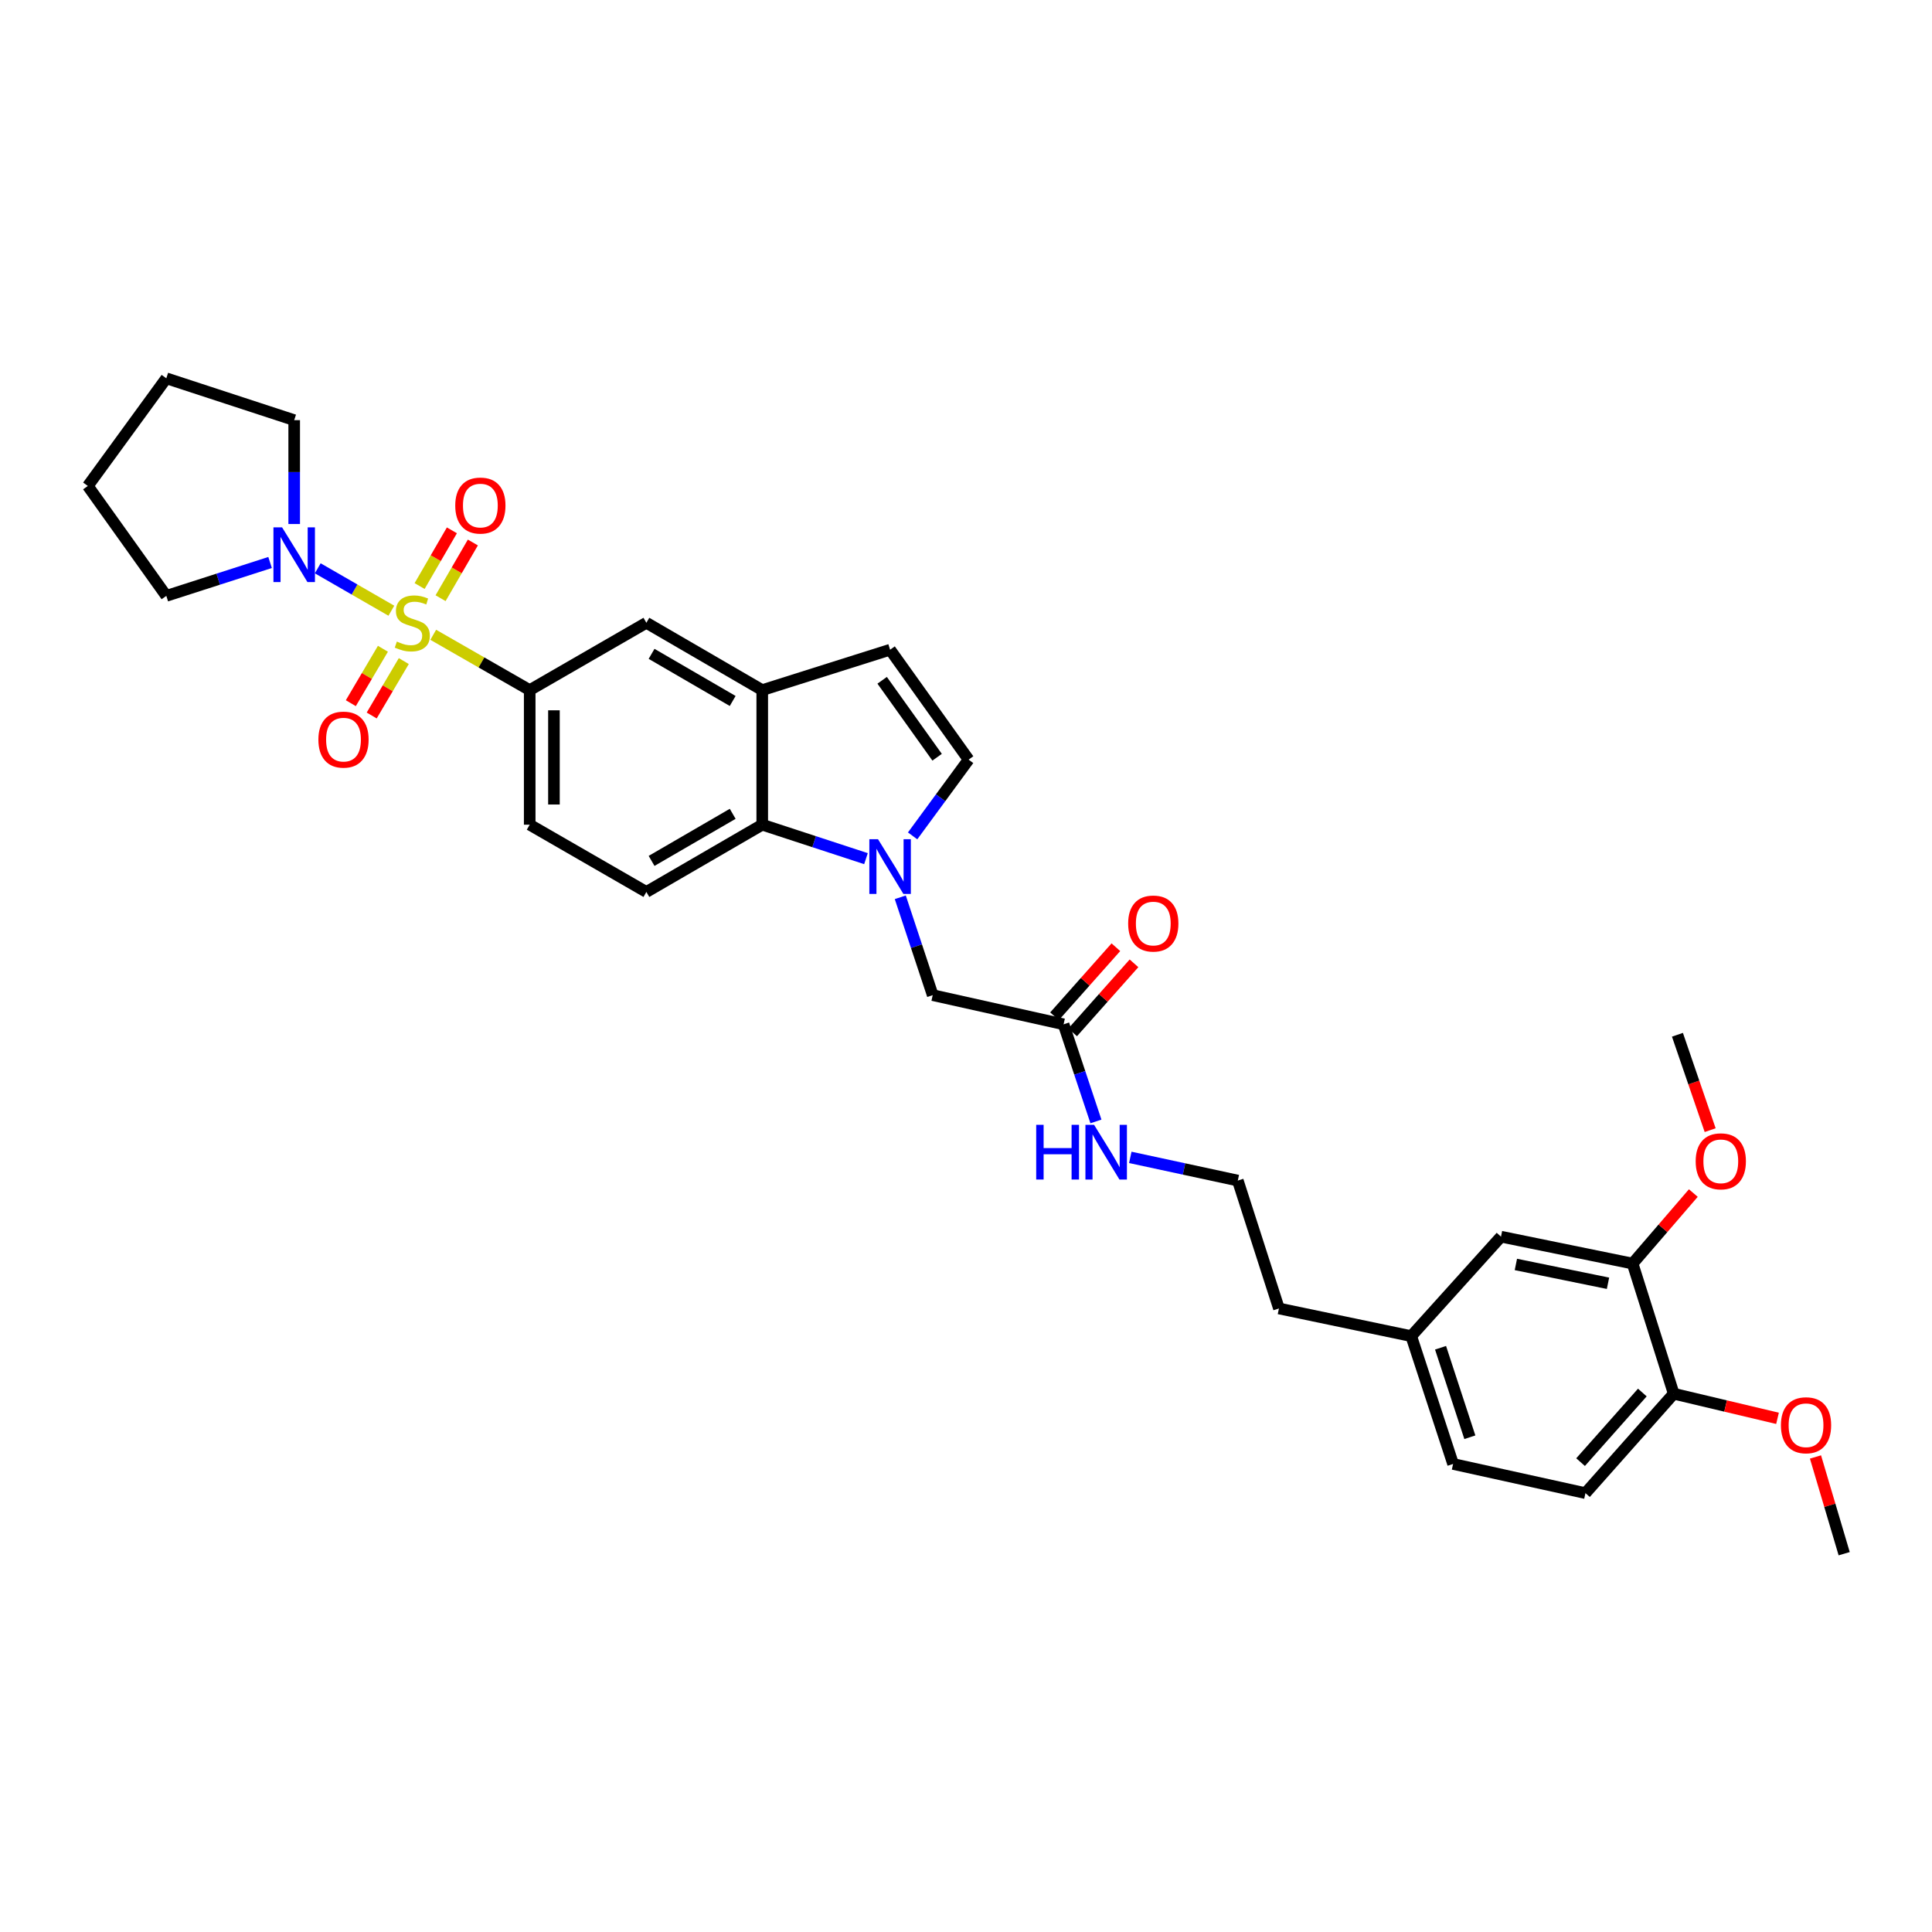 <?xml version='1.0' encoding='iso-8859-1'?>
<svg version='1.1' baseProfile='full'
              xmlns='http://www.w3.org/2000/svg'
                      xmlns:rdkit='http://www.rdkit.org/xml'
                      xmlns:xlink='http://www.w3.org/1999/xlink'
                  xml:space='preserve'
width='1000px' height='1000px' viewBox='0 0 1000 1000'>
<!-- END OF HEADER -->
<rect style='opacity:1.0;fill:#FFFFFF;stroke:none' width='1000' height='1000' x='0' y='0'> </rect>
<path class='bond-1' d='M 202.567,316.108 L 183.516,305.131' style='fill:none;fill-rule:evenodd;stroke:#CCCC00;stroke-width:6px;stroke-linecap:butt;stroke-linejoin:miter;stroke-opacity:1' />
<path class='bond-1' d='M 183.516,305.131 L 164.464,294.154' style='fill:none;fill-rule:evenodd;stroke:#0000FF;stroke-width:6px;stroke-linecap:butt;stroke-linejoin:miter;stroke-opacity:1' />
<path class='bond-2' d='M 224.242,328.567 L 249.208,342.886' style='fill:none;fill-rule:evenodd;stroke:#CCCC00;stroke-width:6px;stroke-linecap:butt;stroke-linejoin:miter;stroke-opacity:1' />
<path class='bond-2' d='M 249.208,342.886 L 274.173,357.204' style='fill:none;fill-rule:evenodd;stroke:#000000;stroke-width:6px;stroke-linecap:butt;stroke-linejoin:miter;stroke-opacity:1' />
<path class='bond-8' d='M 228.042,309.625 L 236.398,295.211' style='fill:none;fill-rule:evenodd;stroke:#CCCC00;stroke-width:6px;stroke-linecap:butt;stroke-linejoin:miter;stroke-opacity:1' />
<path class='bond-8' d='M 236.398,295.211 L 244.755,280.796' style='fill:none;fill-rule:evenodd;stroke:#FF0000;stroke-width:6px;stroke-linecap:butt;stroke-linejoin:miter;stroke-opacity:1' />
<path class='bond-8' d='M 217.188,303.333 L 225.545,288.919' style='fill:none;fill-rule:evenodd;stroke:#CCCC00;stroke-width:6px;stroke-linecap:butt;stroke-linejoin:miter;stroke-opacity:1' />
<path class='bond-8' d='M 225.545,288.919 L 233.901,274.504' style='fill:none;fill-rule:evenodd;stroke:#FF0000;stroke-width:6px;stroke-linecap:butt;stroke-linejoin:miter;stroke-opacity:1' />
<path class='bond-9' d='M 198.198,335.801 L 189.893,349.883' style='fill:none;fill-rule:evenodd;stroke:#CCCC00;stroke-width:6px;stroke-linecap:butt;stroke-linejoin:miter;stroke-opacity:1' />
<path class='bond-9' d='M 189.893,349.883 L 181.588,363.965' style='fill:none;fill-rule:evenodd;stroke:#FF0000;stroke-width:6px;stroke-linecap:butt;stroke-linejoin:miter;stroke-opacity:1' />
<path class='bond-9' d='M 209.004,342.175 L 200.699,356.256' style='fill:none;fill-rule:evenodd;stroke:#CCCC00;stroke-width:6px;stroke-linecap:butt;stroke-linejoin:miter;stroke-opacity:1' />
<path class='bond-9' d='M 200.699,356.256 L 192.394,370.338' style='fill:none;fill-rule:evenodd;stroke:#FF0000;stroke-width:6px;stroke-linecap:butt;stroke-linejoin:miter;stroke-opacity:1' />
<path class='bond-0' d='M 448.231,444.436 L 421.382,435.648' style='fill:none;fill-rule:evenodd;stroke:#0000FF;stroke-width:6px;stroke-linecap:butt;stroke-linejoin:miter;stroke-opacity:1' />
<path class='bond-0' d='M 421.382,435.648 L 394.534,426.86' style='fill:none;fill-rule:evenodd;stroke:#000000;stroke-width:6px;stroke-linecap:butt;stroke-linejoin:miter;stroke-opacity:1' />
<path class='bond-10' d='M 465.985,464.435 L 474.378,489.759' style='fill:none;fill-rule:evenodd;stroke:#0000FF;stroke-width:6px;stroke-linecap:butt;stroke-linejoin:miter;stroke-opacity:1' />
<path class='bond-10' d='M 474.378,489.759 L 482.771,515.083' style='fill:none;fill-rule:evenodd;stroke:#000000;stroke-width:6px;stroke-linecap:butt;stroke-linejoin:miter;stroke-opacity:1' />
<path class='bond-34' d='M 472.371,432.645 L 486.862,412.913' style='fill:none;fill-rule:evenodd;stroke:#0000FF;stroke-width:6px;stroke-linecap:butt;stroke-linejoin:miter;stroke-opacity:1' />
<path class='bond-34' d='M 486.862,412.913 L 501.352,393.182' style='fill:none;fill-rule:evenodd;stroke:#000000;stroke-width:6px;stroke-linecap:butt;stroke-linejoin:miter;stroke-opacity:1' />
<path class='bond-24' d='M 152.273,271.229 L 152.273,244.348' style='fill:none;fill-rule:evenodd;stroke:#0000FF;stroke-width:6px;stroke-linecap:butt;stroke-linejoin:miter;stroke-opacity:1' />
<path class='bond-24' d='M 152.273,244.348 L 152.273,217.468' style='fill:none;fill-rule:evenodd;stroke:#000000;stroke-width:6px;stroke-linecap:butt;stroke-linejoin:miter;stroke-opacity:1' />
<path class='bond-25' d='M 139.794,291.144 L 112.938,299.784' style='fill:none;fill-rule:evenodd;stroke:#0000FF;stroke-width:6px;stroke-linecap:butt;stroke-linejoin:miter;stroke-opacity:1' />
<path class='bond-25' d='M 112.938,299.784 L 86.081,308.423' style='fill:none;fill-rule:evenodd;stroke:#000000;stroke-width:6px;stroke-linecap:butt;stroke-linejoin:miter;stroke-opacity:1' />
<path class='bond-7' d='M 274.173,357.204 L 334.559,322.355' style='fill:none;fill-rule:evenodd;stroke:#000000;stroke-width:6px;stroke-linecap:butt;stroke-linejoin:miter;stroke-opacity:1' />
<path class='bond-14' d='M 274.173,357.204 L 274.173,426.86' style='fill:none;fill-rule:evenodd;stroke:#000000;stroke-width:6px;stroke-linecap:butt;stroke-linejoin:miter;stroke-opacity:1' />
<path class='bond-14' d='M 286.719,367.652 L 286.719,416.411' style='fill:none;fill-rule:evenodd;stroke:#000000;stroke-width:6px;stroke-linecap:butt;stroke-linejoin:miter;stroke-opacity:1' />
<path class='bond-3' d='M 394.534,426.86 L 334.559,461.673' style='fill:none;fill-rule:evenodd;stroke:#000000;stroke-width:6px;stroke-linecap:butt;stroke-linejoin:miter;stroke-opacity:1' />
<path class='bond-3' d='M 379.24,421.232 L 337.257,445.601' style='fill:none;fill-rule:evenodd;stroke:#000000;stroke-width:6px;stroke-linecap:butt;stroke-linejoin:miter;stroke-opacity:1' />
<path class='bond-32' d='M 394.534,426.86 L 394.534,357.204' style='fill:none;fill-rule:evenodd;stroke:#000000;stroke-width:6px;stroke-linecap:butt;stroke-linejoin:miter;stroke-opacity:1' />
<path class='bond-4' d='M 394.534,357.204 L 334.559,322.355' style='fill:none;fill-rule:evenodd;stroke:#000000;stroke-width:6px;stroke-linecap:butt;stroke-linejoin:miter;stroke-opacity:1' />
<path class='bond-4' d='M 379.235,362.824 L 337.253,338.43' style='fill:none;fill-rule:evenodd;stroke:#000000;stroke-width:6px;stroke-linecap:butt;stroke-linejoin:miter;stroke-opacity:1' />
<path class='bond-6' d='M 394.534,357.204 L 460.712,336.295' style='fill:none;fill-rule:evenodd;stroke:#000000;stroke-width:6px;stroke-linecap:butt;stroke-linejoin:miter;stroke-opacity:1' />
<path class='bond-5' d='M 501.352,393.182 L 460.712,336.295' style='fill:none;fill-rule:evenodd;stroke:#000000;stroke-width:6px;stroke-linecap:butt;stroke-linejoin:miter;stroke-opacity:1' />
<path class='bond-5' d='M 485.048,391.942 L 456.6,352.121' style='fill:none;fill-rule:evenodd;stroke:#000000;stroke-width:6px;stroke-linecap:butt;stroke-linejoin:miter;stroke-opacity:1' />
<path class='bond-12' d='M 482.771,515.083 L 550.51,530.186' style='fill:none;fill-rule:evenodd;stroke:#000000;stroke-width:6px;stroke-linecap:butt;stroke-linejoin:miter;stroke-opacity:1' />
<path class='bond-11' d='M 334.559,461.673 L 274.173,426.86' style='fill:none;fill-rule:evenodd;stroke:#000000;stroke-width:6px;stroke-linecap:butt;stroke-linejoin:miter;stroke-opacity:1' />
<path class='bond-17' d='M 555.199,534.353 L 571.077,516.484' style='fill:none;fill-rule:evenodd;stroke:#000000;stroke-width:6px;stroke-linecap:butt;stroke-linejoin:miter;stroke-opacity:1' />
<path class='bond-17' d='M 571.077,516.484 L 586.956,498.615' style='fill:none;fill-rule:evenodd;stroke:#FF0000;stroke-width:6px;stroke-linecap:butt;stroke-linejoin:miter;stroke-opacity:1' />
<path class='bond-17' d='M 545.821,526.019 L 561.699,508.15' style='fill:none;fill-rule:evenodd;stroke:#000000;stroke-width:6px;stroke-linecap:butt;stroke-linejoin:miter;stroke-opacity:1' />
<path class='bond-17' d='M 561.699,508.15 L 577.578,490.281' style='fill:none;fill-rule:evenodd;stroke:#FF0000;stroke-width:6px;stroke-linecap:butt;stroke-linejoin:miter;stroke-opacity:1' />
<path class='bond-18' d='M 550.51,530.186 L 558.883,555.323' style='fill:none;fill-rule:evenodd;stroke:#000000;stroke-width:6px;stroke-linecap:butt;stroke-linejoin:miter;stroke-opacity:1' />
<path class='bond-18' d='M 558.883,555.323 L 567.257,580.46' style='fill:none;fill-rule:evenodd;stroke:#0000FF;stroke-width:6px;stroke-linecap:butt;stroke-linejoin:miter;stroke-opacity:1' />
<path class='bond-13' d='M 845.03,654.017 L 776.908,640.099' style='fill:none;fill-rule:evenodd;stroke:#000000;stroke-width:6px;stroke-linecap:butt;stroke-linejoin:miter;stroke-opacity:1' />
<path class='bond-13' d='M 832.3,664.221 L 784.615,654.478' style='fill:none;fill-rule:evenodd;stroke:#000000;stroke-width:6px;stroke-linecap:butt;stroke-linejoin:miter;stroke-opacity:1' />
<path class='bond-22' d='M 845.03,654.017 L 860.747,635.769' style='fill:none;fill-rule:evenodd;stroke:#000000;stroke-width:6px;stroke-linecap:butt;stroke-linejoin:miter;stroke-opacity:1' />
<path class='bond-22' d='M 860.747,635.769 L 876.463,617.521' style='fill:none;fill-rule:evenodd;stroke:#FF0000;stroke-width:6px;stroke-linecap:butt;stroke-linejoin:miter;stroke-opacity:1' />
<path class='bond-35' d='M 845.03,654.017 L 866.309,721.38' style='fill:none;fill-rule:evenodd;stroke:#000000;stroke-width:6px;stroke-linecap:butt;stroke-linejoin:miter;stroke-opacity:1' />
<path class='bond-15' d='M 866.309,721.38 L 820.629,772.844' style='fill:none;fill-rule:evenodd;stroke:#000000;stroke-width:6px;stroke-linecap:butt;stroke-linejoin:miter;stroke-opacity:1' />
<path class='bond-15' d='M 850.074,720.771 L 818.098,756.797' style='fill:none;fill-rule:evenodd;stroke:#000000;stroke-width:6px;stroke-linecap:butt;stroke-linejoin:miter;stroke-opacity:1' />
<path class='bond-23' d='M 866.309,721.38 L 893.174,727.753' style='fill:none;fill-rule:evenodd;stroke:#000000;stroke-width:6px;stroke-linecap:butt;stroke-linejoin:miter;stroke-opacity:1' />
<path class='bond-23' d='M 893.174,727.753 L 920.04,734.125' style='fill:none;fill-rule:evenodd;stroke:#FF0000;stroke-width:6px;stroke-linecap:butt;stroke-linejoin:miter;stroke-opacity:1' />
<path class='bond-16' d='M 776.908,640.099 L 730.454,691.577' style='fill:none;fill-rule:evenodd;stroke:#000000;stroke-width:6px;stroke-linecap:butt;stroke-linejoin:miter;stroke-opacity:1' />
<path class='bond-26' d='M 585.037,599.057 L 612.861,605.06' style='fill:none;fill-rule:evenodd;stroke:#0000FF;stroke-width:6px;stroke-linecap:butt;stroke-linejoin:miter;stroke-opacity:1' />
<path class='bond-26' d='M 612.861,605.06 L 640.684,611.063' style='fill:none;fill-rule:evenodd;stroke:#000000;stroke-width:6px;stroke-linecap:butt;stroke-linejoin:miter;stroke-opacity:1' />
<path class='bond-19' d='M 820.629,772.844 L 752.116,757.741' style='fill:none;fill-rule:evenodd;stroke:#000000;stroke-width:6px;stroke-linecap:butt;stroke-linejoin:miter;stroke-opacity:1' />
<path class='bond-20' d='M 730.454,691.577 L 661.977,677.261' style='fill:none;fill-rule:evenodd;stroke:#000000;stroke-width:6px;stroke-linecap:butt;stroke-linejoin:miter;stroke-opacity:1' />
<path class='bond-21' d='M 730.454,691.577 L 752.116,757.741' style='fill:none;fill-rule:evenodd;stroke:#000000;stroke-width:6px;stroke-linecap:butt;stroke-linejoin:miter;stroke-opacity:1' />
<path class='bond-21' d='M 745.626,697.598 L 760.79,743.913' style='fill:none;fill-rule:evenodd;stroke:#000000;stroke-width:6px;stroke-linecap:butt;stroke-linejoin:miter;stroke-opacity:1' />
<path class='bond-28' d='M 885.176,584.963 L 876.708,560.279' style='fill:none;fill-rule:evenodd;stroke:#FF0000;stroke-width:6px;stroke-linecap:butt;stroke-linejoin:miter;stroke-opacity:1' />
<path class='bond-28' d='M 876.708,560.279 L 868.239,535.594' style='fill:none;fill-rule:evenodd;stroke:#000000;stroke-width:6px;stroke-linecap:butt;stroke-linejoin:miter;stroke-opacity:1' />
<path class='bond-29' d='M 939.693,754.122 L 947.119,779.158' style='fill:none;fill-rule:evenodd;stroke:#FF0000;stroke-width:6px;stroke-linecap:butt;stroke-linejoin:miter;stroke-opacity:1' />
<path class='bond-29' d='M 947.119,779.158 L 954.545,804.194' style='fill:none;fill-rule:evenodd;stroke:#000000;stroke-width:6px;stroke-linecap:butt;stroke-linejoin:miter;stroke-opacity:1' />
<path class='bond-31' d='M 152.273,217.468 L 86.081,195.806' style='fill:none;fill-rule:evenodd;stroke:#000000;stroke-width:6px;stroke-linecap:butt;stroke-linejoin:miter;stroke-opacity:1' />
<path class='bond-30' d='M 86.081,308.423 L 45.455,251.536' style='fill:none;fill-rule:evenodd;stroke:#000000;stroke-width:6px;stroke-linecap:butt;stroke-linejoin:miter;stroke-opacity:1' />
<path class='bond-27' d='M 640.684,611.063 L 661.977,677.261' style='fill:none;fill-rule:evenodd;stroke:#000000;stroke-width:6px;stroke-linecap:butt;stroke-linejoin:miter;stroke-opacity:1' />
<path class='bond-33' d='M 45.455,251.536 L 86.081,195.806' style='fill:none;fill-rule:evenodd;stroke:#000000;stroke-width:6px;stroke-linecap:butt;stroke-linejoin:miter;stroke-opacity:1' />
<path  class='atom-0' d='M 205.411 332.075
Q 205.731 332.195, 207.051 332.755
Q 208.371 333.315, 209.811 333.675
Q 211.291 333.995, 212.731 333.995
Q 215.411 333.995, 216.971 332.715
Q 218.531 331.395, 218.531 329.115
Q 218.531 327.555, 217.731 326.595
Q 216.971 325.635, 215.771 325.115
Q 214.571 324.595, 212.571 323.995
Q 210.051 323.235, 208.531 322.515
Q 207.051 321.795, 205.971 320.275
Q 204.931 318.755, 204.931 316.195
Q 204.931 312.635, 207.331 310.435
Q 209.771 308.235, 214.571 308.235
Q 217.851 308.235, 221.571 309.795
L 220.651 312.875
Q 217.251 311.475, 214.691 311.475
Q 211.931 311.475, 210.411 312.635
Q 208.891 313.755, 208.931 315.715
Q 208.931 317.235, 209.691 318.155
Q 210.491 319.075, 211.611 319.595
Q 212.771 320.115, 214.691 320.715
Q 217.251 321.515, 218.771 322.315
Q 220.291 323.115, 221.371 324.755
Q 222.491 326.355, 222.491 329.115
Q 222.491 333.035, 219.851 335.155
Q 217.251 337.235, 212.891 337.235
Q 210.371 337.235, 208.451 336.675
Q 206.571 336.155, 204.331 335.235
L 205.411 332.075
' fill='#CCCC00'/>
<path  class='atom-1' d='M 454.452 434.362
L 463.732 449.362
Q 464.652 450.842, 466.132 453.522
Q 467.612 456.202, 467.692 456.362
L 467.692 434.362
L 471.452 434.362
L 471.452 462.682
L 467.572 462.682
L 457.612 446.282
Q 456.452 444.362, 455.212 442.162
Q 454.012 439.962, 453.652 439.282
L 453.652 462.682
L 449.972 462.682
L 449.972 434.362
L 454.452 434.362
' fill='#0000FF'/>
<path  class='atom-2' d='M 146.013 272.97
L 155.293 287.97
Q 156.213 289.45, 157.693 292.13
Q 159.173 294.81, 159.253 294.97
L 159.253 272.97
L 163.013 272.97
L 163.013 301.29
L 159.133 301.29
L 149.173 284.89
Q 148.013 282.97, 146.773 280.77
Q 145.573 278.57, 145.213 277.89
L 145.213 301.29
L 141.533 301.29
L 141.533 272.97
L 146.013 272.97
' fill='#0000FF'/>
<path  class='atom-9' d='M 235.636 261.673
Q 235.636 254.873, 238.996 251.073
Q 242.356 247.273, 248.636 247.273
Q 254.916 247.273, 258.276 251.073
Q 261.636 254.873, 261.636 261.673
Q 261.636 268.553, 258.236 272.473
Q 254.836 276.353, 248.636 276.353
Q 242.396 276.353, 238.996 272.473
Q 235.636 268.593, 235.636 261.673
M 248.636 273.153
Q 252.956 273.153, 255.276 270.273
Q 257.636 267.353, 257.636 261.673
Q 257.636 256.113, 255.276 253.313
Q 252.956 250.473, 248.636 250.473
Q 244.316 250.473, 241.956 253.273
Q 239.636 256.073, 239.636 261.673
Q 239.636 267.393, 241.956 270.273
Q 244.316 273.153, 248.636 273.153
' fill='#FF0000'/>
<path  class='atom-10' d='M 164.796 382.821
Q 164.796 376.021, 168.156 372.221
Q 171.516 368.421, 177.796 368.421
Q 184.076 368.421, 187.436 372.221
Q 190.796 376.021, 190.796 382.821
Q 190.796 389.701, 187.396 393.621
Q 183.996 397.501, 177.796 397.501
Q 171.556 397.501, 168.156 393.621
Q 164.796 389.741, 164.796 382.821
M 177.796 394.301
Q 182.116 394.301, 184.436 391.421
Q 186.796 388.501, 186.796 382.821
Q 186.796 377.261, 184.436 374.461
Q 182.116 371.621, 177.796 371.621
Q 173.476 371.621, 171.116 374.421
Q 168.796 377.221, 168.796 382.821
Q 168.796 388.541, 171.116 391.421
Q 173.476 394.301, 177.796 394.301
' fill='#FF0000'/>
<path  class='atom-18' d='M 583.935 478.021
Q 583.935 471.221, 587.295 467.421
Q 590.655 463.621, 596.935 463.621
Q 603.215 463.621, 606.575 467.421
Q 609.935 471.221, 609.935 478.021
Q 609.935 484.901, 606.535 488.821
Q 603.135 492.701, 596.935 492.701
Q 590.695 492.701, 587.295 488.821
Q 583.935 484.941, 583.935 478.021
M 596.935 489.501
Q 601.255 489.501, 603.575 486.621
Q 605.935 483.701, 605.935 478.021
Q 605.935 472.461, 603.575 469.661
Q 601.255 466.821, 596.935 466.821
Q 592.615 466.821, 590.255 469.621
Q 587.935 472.421, 587.935 478.021
Q 587.935 483.741, 590.255 486.621
Q 592.615 489.501, 596.935 489.501
' fill='#FF0000'/>
<path  class='atom-19' d='M 536.335 582.204
L 540.175 582.204
L 540.175 594.244
L 554.655 594.244
L 554.655 582.204
L 558.495 582.204
L 558.495 610.524
L 554.655 610.524
L 554.655 597.444
L 540.175 597.444
L 540.175 610.524
L 536.335 610.524
L 536.335 582.204
' fill='#0000FF'/>
<path  class='atom-19' d='M 566.295 582.204
L 575.575 597.204
Q 576.495 598.684, 577.975 601.364
Q 579.455 604.044, 579.535 604.204
L 579.535 582.204
L 583.295 582.204
L 583.295 610.524
L 579.415 610.524
L 569.455 594.124
Q 568.295 592.204, 567.055 590.004
Q 565.855 587.804, 565.495 587.124
L 565.495 610.524
L 561.815 610.524
L 561.815 582.204
L 566.295 582.204
' fill='#0000FF'/>
<path  class='atom-23' d='M 877.682 601.092
Q 877.682 594.292, 881.042 590.492
Q 884.402 586.692, 890.682 586.692
Q 896.962 586.692, 900.322 590.492
Q 903.682 594.292, 903.682 601.092
Q 903.682 607.972, 900.282 611.892
Q 896.882 615.772, 890.682 615.772
Q 884.442 615.772, 881.042 611.892
Q 877.682 608.012, 877.682 601.092
M 890.682 612.572
Q 895.002 612.572, 897.322 609.692
Q 899.682 606.772, 899.682 601.092
Q 899.682 595.532, 897.322 592.732
Q 895.002 589.892, 890.682 589.892
Q 886.362 589.892, 884.002 592.692
Q 881.682 595.492, 881.682 601.092
Q 881.682 606.812, 884.002 609.692
Q 886.362 612.572, 890.682 612.572
' fill='#FF0000'/>
<path  class='atom-24' d='M 921.8 737.706
Q 921.8 730.906, 925.16 727.106
Q 928.52 723.306, 934.8 723.306
Q 941.08 723.306, 944.44 727.106
Q 947.8 730.906, 947.8 737.706
Q 947.8 744.586, 944.4 748.506
Q 941 752.386, 934.8 752.386
Q 928.56 752.386, 925.16 748.506
Q 921.8 744.626, 921.8 737.706
M 934.8 749.186
Q 939.12 749.186, 941.44 746.306
Q 943.8 743.386, 943.8 737.706
Q 943.8 732.146, 941.44 729.346
Q 939.12 726.506, 934.8 726.506
Q 930.48 726.506, 928.12 729.306
Q 925.8 732.106, 925.8 737.706
Q 925.8 743.426, 928.12 746.306
Q 930.48 749.186, 934.8 749.186
' fill='#FF0000'/>
</svg>

